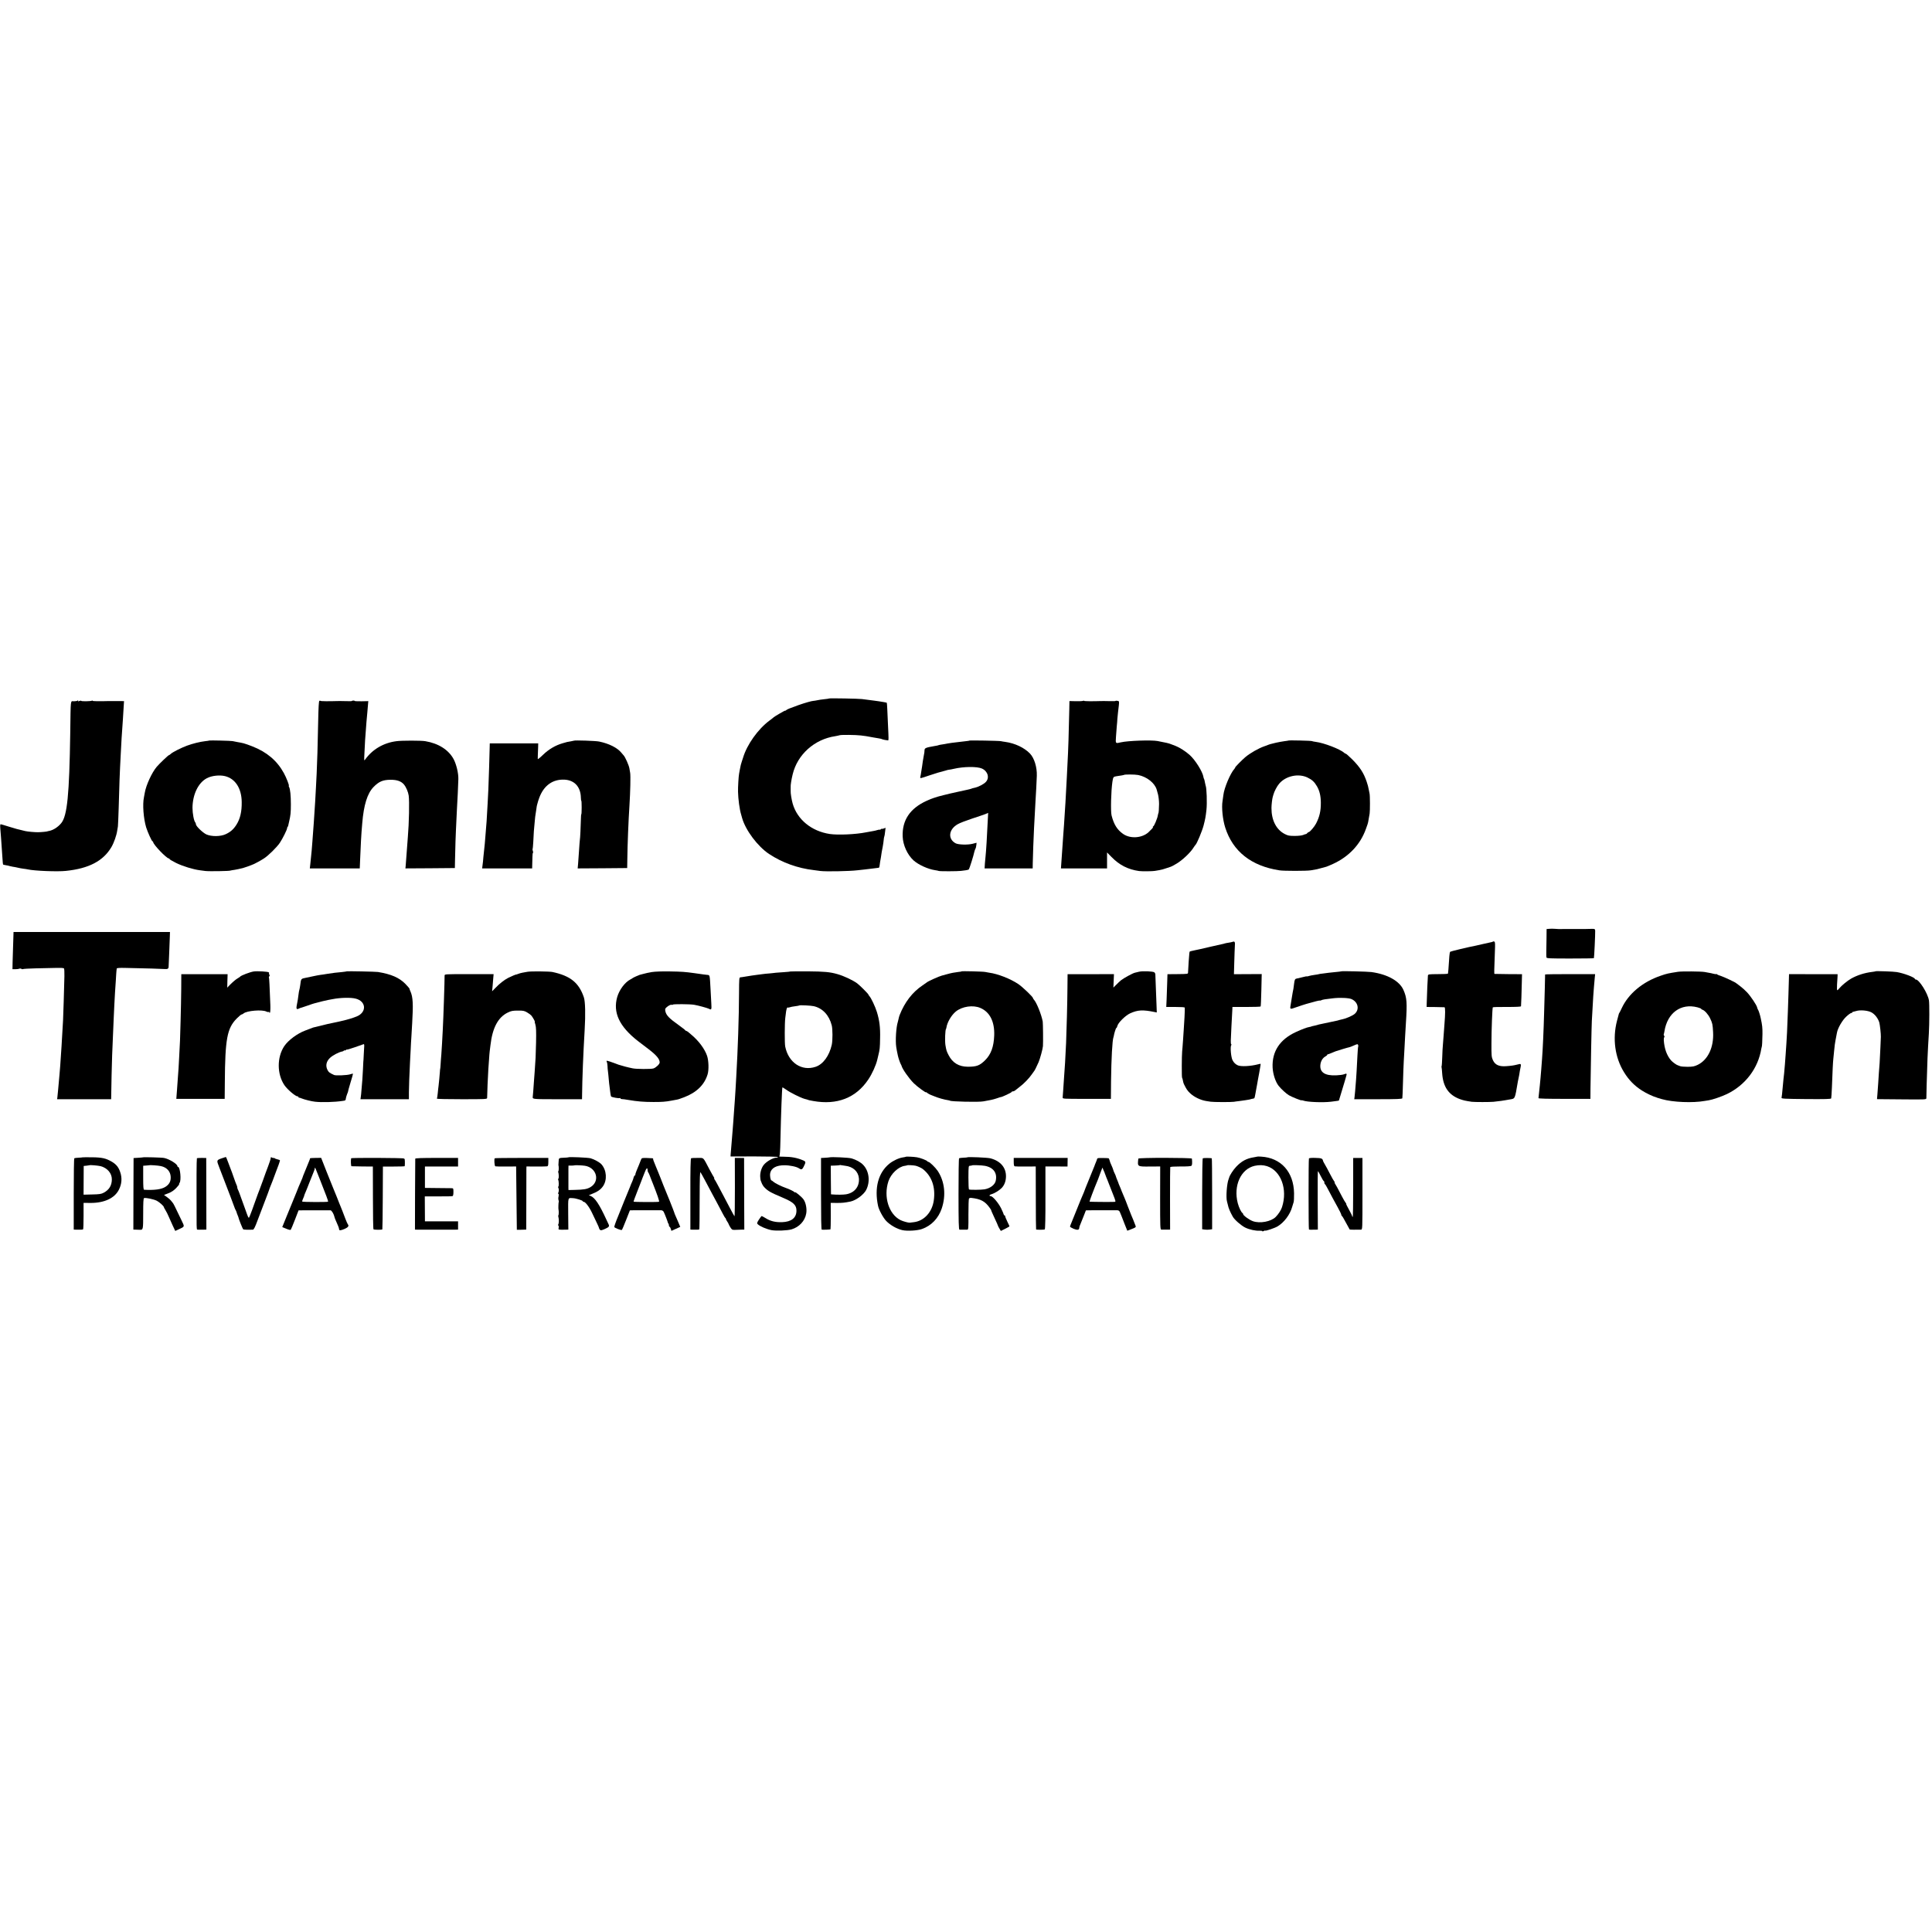 <?xml version="1.0" standalone="no"?>
<!DOCTYPE svg PUBLIC "-//W3C//DTD SVG 20010904//EN"
 "http://www.w3.org/TR/2001/REC-SVG-20010904/DTD/svg10.dtd">
<svg version="1.0" xmlns="http://www.w3.org/2000/svg"
 width="2712pt" height="2712pt" viewBox="0 0 2712 2712"
 preserveAspectRatio="xMidYMid meet">
<g transform="translate(0,2712) scale(0.1,-0.1)"
fill="#000000" stroke="none">
<path d="M11638 17315 c-2 -2 -33 -7 -68 -10 -36 -4 -81 -10 -100 -15 -19 -4
-42 -8 -50 -8 -27 -1 -124 -29 -215 -61 -136 -49 -151 -56 -169 -70 -9 -7 -16
-11 -16 -7 0 5 -150 -82 -160 -93 -3 -4 -30 -25 -60 -47 -160 -119 -315 -337
-369 -519 -7 -22 -15 -47 -18 -55 -9 -23 -19 -63 -28 -115 -3 -16 -7 -41 -10
-55 -7 -29 -17 -197 -15 -255 2 -101 22 -251 44 -320 1 -5 8 -28 14 -50 49
-171 218 -396 377 -502 182 -121 403 -201 630 -227 28 -4 68 -9 90 -12 77 -10
405 -4 523 10 28 3 73 8 100 11 26 3 67 8 92 11 44 6 84 11 105 13 6 1 11 14
12 29 1 15 5 41 8 57 3 17 8 41 10 55 7 52 16 107 27 159 5 30 12 72 13 92 2
21 5 42 8 46 3 4 8 34 11 65 l7 58 -26 -10 c-14 -5 -25 -7 -25 -4 0 4 -7 1
-15 -6 -8 -7 -15 -10 -15 -7 0 3 -15 1 -32 -4 -18 -6 -44 -12 -58 -14 -14 -2
-61 -10 -105 -19 -144 -29 -393 -40 -507 -23 -257 39 -457 203 -521 427 -15
52 -31 151 -28 178 1 17 1 39 0 55 -3 21 11 109 28 177 67 279 306 493 598
536 22 4 49 9 60 13 23 8 226 6 300 -3 55 -6 80 -10 170 -27 33 -6 73 -12 88
-15 16 -2 33 -7 38 -10 6 -3 25 -8 42 -11 18 -3 36 -6 42 -6 10 -2 10 13 0
218 -4 77 -8 178 -10 223 -2 46 -5 85 -7 87 -3 3 -52 12 -113 21 -16 2 -46 6
-65 9 -19 3 -57 7 -85 11 -27 3 -66 8 -85 11 -42 6 -456 14 -462 8z"/>
<path d="M1087 17284 c-4 -4 -26 -7 -49 -8 -51 -1 -45 53 -52 -446 -13 -866
-42 -1161 -126 -1264 -45 -56 -113 -99 -170 -110 -14 -2 -25 -5 -25 -6 0 -3
-92 -12 -130 -12 -42 -1 -146 8 -180 16 -82 18 -163 40 -243 66 -51 16 -97 30
-103 30 -6 0 -8 -23 -5 -57 3 -32 8 -94 11 -138 3 -44 8 -109 10 -145 3 -36 7
-101 10 -144 3 -44 6 -81 8 -82 2 -2 21 -6 43 -10 21 -3 42 -8 45 -10 4 -2 24
-6 45 -10 22 -3 55 -9 74 -14 19 -5 53 -11 75 -14 22 -2 51 -7 65 -10 94 -21
417 -34 535 -21 322 33 524 139 639 334 36 62 72 165 81 230 3 20 7 47 10 60
2 14 7 131 11 260 8 304 14 482 29 756 9 186 13 248 30 485 1 19 6 85 9 146
l7 112 -88 1 c-48 0 -101 1 -118 0 -143 -4 -235 -3 -235 4 0 5 -5 5 -11 1 -15
-9 -149 -11 -149 -2 0 4 -12 3 -26 -2 -16 -7 -23 -7 -19 0 7 11 2 13 -8 4z"/>
<path d="M4483 17282 c-8 -5 -13 -92 -17 -302 -6 -318 -14 -582 -21 -719 -3
-47 -7 -135 -10 -196 -7 -137 -12 -226 -30 -490 -5 -73 -8 -110 -20 -270 -6
-83 -14 -177 -20 -225 -3 -25 -7 -69 -10 -97 l-6 -53 351 0 350 0 1 23 c1 12
3 56 4 97 10 230 16 353 20 392 2 24 7 79 10 123 21 255 71 417 158 507 75 77
131 101 237 102 92 1 152 -20 191 -67 30 -36 59 -105 66 -155 11 -83 5 -383
-12 -582 -8 -92 -14 -171 -20 -265 -4 -49 -8 -109 -10 -133 l-4 -42 347 2 347
3 2 105 c3 151 11 425 13 425 1 0 3 48 5 106 2 59 6 144 9 190 7 104 18 343
20 424 2 82 -28 206 -66 278 -71 132 -213 222 -398 253 -60 10 -330 10 -404 0
-182 -23 -338 -115 -439 -256 -17 -24 -17 -21 -11 95 3 66 7 145 9 175 3 30 6
84 9 120 5 79 15 197 22 265 3 28 7 75 9 106 l5 57 -95 -2 c-52 0 -95 1 -95 4
0 3 -9 6 -20 6 -11 0 -20 -3 -20 -6 0 -3 -39 -4 -87 -2 -49 1 -101 2 -118 1
-118 -4 -235 -3 -238 3 -1 4 -7 4 -14 0z"/>
<path d="M15203 17282 c-6 -4 -52 -6 -101 -5 l-90 2 -2 -112 c-7 -344 -15
-584 -25 -762 -3 -49 -8 -139 -10 -200 -6 -128 -12 -237 -19 -350 -3 -44 -8
-120 -11 -170 -3 -49 -7 -112 -9 -140 -2 -27 -7 -95 -11 -150 -3 -55 -8 -120
-10 -145 -3 -39 -13 -185 -20 -287 l-2 -33 323 0 324 0 0 112 0 112 60 -61
c112 -116 234 -178 390 -200 38 -5 192 -4 220 2 13 2 42 7 65 11 22 3 65 15
95 26 30 10 60 20 66 22 6 1 42 20 80 43 78 46 188 149 231 215 15 24 31 45
34 48 19 15 93 192 114 272 23 90 29 119 40 218 11 93 3 317 -11 341 -2 4 -6
24 -10 45 -3 22 -9 44 -12 49 -4 6 -8 18 -9 28 -12 76 -116 241 -195 311 -54
48 -139 103 -193 124 -16 6 -43 17 -60 23 -38 16 -79 25 -196 47 -86 16 -415
5 -514 -18 -78 -18 -76 -20 -70 73 3 45 8 111 11 147 4 36 8 86 9 112 2 26 6
67 9 90 20 164 20 155 -8 160 -14 3 -26 2 -26 -1 0 -3 -39 -5 -87 -3 -49 1
-101 2 -118 1 -118 -4 -235 -3 -238 3 -1 4 -7 4 -14 0z m774 -1041 c121 -24
233 -112 260 -206 1 -5 9 -35 18 -65 8 -30 15 -91 15 -135 -1 -71 -5 -130 -10
-130 -1 0 -3 -9 -5 -20 -7 -38 -11 -50 -34 -107 -13 -32 -28 -58 -33 -58 -5 0
-7 -4 -4 -8 3 -5 -3 -15 -12 -24 -9 -8 -25 -24 -34 -34 -86 -97 -264 -116
-373 -40 -84 59 -130 134 -162 261 -14 59 -7 341 12 470 11 69 13 72 58 79 23
4 55 8 71 11 16 2 30 6 32 7 8 9 155 8 201 -1z"/>
<path d="M2938 16725 c-2 -2 -28 -6 -58 -9 -76 -9 -172 -33 -255 -63 -83 -31
-202 -91 -227 -115 -10 -10 -22 -18 -26 -18 -9 0 -132 -117 -173 -165 -66 -78
-148 -255 -166 -360 -2 -16 -8 -46 -12 -65 -22 -99 -7 -299 31 -425 22 -69 79
-195 89 -195 5 0 9 -5 9 -10 0 -34 188 -230 220 -230 6 0 10 -4 10 -9 0 -5 42
-29 93 -55 92 -45 238 -90 332 -102 28 -3 61 -8 75 -10 47 -7 355 -2 355 6 0
1 11 3 25 5 14 1 52 8 85 15 33 8 62 14 65 15 15 3 116 39 125 44 6 3 12 6 15
6 10 2 116 58 154 84 63 40 182 158 224 220 40 60 102 185 102 205 0 7 3 16 8
20 4 4 7 11 7 14 1 4 6 30 13 57 21 89 25 128 25 245 0 121 -9 213 -25 243 -5
9 -7 17 -4 17 10 0 -35 116 -70 179 -94 172 -238 294 -439 373 -49 20 -106 39
-125 44 -19 4 -37 8 -40 9 -3 1 -25 5 -50 9 -25 5 -54 11 -65 13 -21 5 -322
12 -327 8z m222 -500 c143 -36 231 -171 233 -363 2 -134 -21 -234 -73 -317
-41 -65 -82 -102 -150 -134 -73 -35 -200 -36 -273 -4 -51 24 -147 116 -147
143 0 9 -4 20 -9 26 -19 19 -39 126 -39 205 2 187 81 352 202 415 68 36 177
48 256 29z"/>
<path d="M8057 16723 c-2 -1 -21 -5 -43 -9 -54 -9 -52 -8 -119 -28 -99 -29
-194 -85 -272 -161 -40 -39 -74 -66 -74 -60 -1 5 0 35 1 65 2 30 3 78 4 105
l1 50 -340 0 -340 0 -1 -45 c-1 -25 -5 -155 -8 -290 -4 -135 -9 -276 -11 -315
-2 -38 -7 -126 -10 -195 -10 -197 -18 -315 -31 -455 -2 -27 -6 -77 -9 -110 -3
-33 -8 -76 -10 -95 -3 -19 -7 -62 -10 -95 -2 -33 -7 -81 -11 -107 l-6 -48 351
0 351 0 1 48 c1 26 2 75 3 110 0 34 4 62 8 62 4 0 3 11 -2 24 -5 13 -6 26 -4
29 3 3 7 49 10 102 2 54 6 121 8 149 3 28 8 83 11 121 5 66 8 88 22 175 3 19
7 44 8 55 2 11 4 20 5 20 1 0 3 10 6 22 2 11 13 45 24 75 64 172 188 261 353
254 141 -7 228 -101 231 -253 1 -24 3 -43 6 -43 3 0 5 -43 5 -95 0 -52 -2 -95
-5 -95 -3 0 -5 -35 -6 -78 -1 -78 -11 -277 -14 -277 -1 0 -3 -25 -5 -55 -4
-68 -13 -193 -20 -283 l-6 -67 348 2 347 3 2 125 c2 195 16 545 30 755 12 193
17 411 10 455 -2 14 -7 43 -11 65 -7 43 -60 161 -81 182 -7 7 -21 23 -31 36
-56 70 -172 129 -313 158 -47 10 -345 20 -353 12z"/>
<path d="M13607 16724 c-2 -3 -21 -5 -142 -19 -81 -9 -140 -17 -160 -21 -18
-4 -61 -12 -110 -19 -11 -2 -20 -4 -20 -5 0 -2 -21 -7 -65 -14 -111 -19 -130
-27 -132 -54 -1 -32 -2 -36 -12 -87 -4 -22 -10 -53 -12 -70 -3 -25 -13 -95
-29 -190 -2 -11 -5 -27 -7 -35 -4 -19 1 -18 127 25 84 29 160 51 235 70 8 2
15 4 15 5 0 1 11 3 25 5 14 1 45 7 70 13 137 32 325 34 393 4 83 -37 111 -130
55 -189 -27 -29 -98 -67 -148 -79 -43 -10 -42 -9 -60 -17 -8 -3 -89 -22 -180
-41 -154 -33 -295 -69 -330 -83 -8 -3 -20 -7 -27 -9 -7 -1 -45 -17 -85 -35
-234 -106 -346 -273 -337 -502 5 -122 66 -255 153 -335 68 -61 204 -123 302
-137 22 -3 45 -8 53 -11 18 -6 261 -5 311 1 19 3 50 7 68 9 19 2 37 8 42 12 8
9 68 199 76 243 3 13 9 31 13 40 5 9 9 19 10 24 1 4 1 8 2 10 3 10 9 57 7 57
-2 0 -26 -6 -54 -14 -67 -18 -200 -14 -239 6 -113 60 -100 195 28 268 28 17
120 52 202 79 83 27 167 56 188 64 l38 16 -6 -112 c-9 -207 -23 -429 -30 -492
-3 -22 -7 -70 -10 -107 l-4 -68 337 0 338 0 1 73 c1 74 12 386 18 492 9 168
17 325 20 370 7 100 17 302 19 366 4 121 -36 248 -96 311 -80 83 -211 145
-348 164 -19 2 -46 7 -60 10 -24 6 -438 13 -443 8z"/>
<path d="M18088 16725 c-2 -1 -28 -6 -58 -9 -30 -4 -84 -14 -120 -22 -90 -22
-79 -18 -137 -41 -10 -3 -20 -7 -23 -8 -82 -28 -203 -97 -270 -154 -47 -40
-140 -135 -140 -142 0 -4 -6 -14 -12 -21 -57 -62 -145 -271 -155 -368 -3 -25
-8 -63 -12 -85 -15 -89 2 -259 38 -372 107 -335 365 -539 760 -600 60 -10 383
-10 441 0 86 14 95 16 150 32 30 9 62 17 70 19 8 2 49 20 92 39 223 102 385
274 462 492 10 28 20 57 23 65 3 8 7 22 8 30 10 57 17 98 21 120 6 35 6 250
-1 280 -3 14 -7 36 -10 50 -10 52 -14 66 -30 115 -41 123 -94 205 -201 313
-46 45 -87 82 -93 82 -5 0 -16 6 -23 13 -55 51 -284 139 -398 153 -24 3 -49 8
-54 11 -9 6 -322 13 -328 8z m265 -519 c63 -30 98 -62 132 -121 38 -63 55
-137 56 -230 1 -118 -18 -200 -67 -295 -24 -46 -87 -120 -103 -120 -5 0 -14
-7 -21 -15 -6 -8 -15 -14 -18 -13 -4 1 -20 -5 -37 -12 -18 -8 -67 -14 -120
-14 -78 0 -97 4 -141 27 -119 61 -187 195 -186 365 0 44 10 128 17 152 1 3 5
19 10 35 12 45 50 118 81 154 92 109 269 148 397 87z"/>
<path d="M21748 14082 l-38 -3 -1 -122 c0 -67 -2 -153 -3 -192 -1 -38 0 -77 2
-85 3 -13 47 -15 332 -15 180 0 331 2 334 5 4 5 20 337 18 384 -1 27 -5 29
-72 27 -33 -1 -70 -2 -82 -2 -13 0 -61 0 -108 0 -47 0 -92 0 -100 0 -8 1 -44
1 -80 0 -76 -1 -73 -1 -125 3 -22 2 -57 2 -77 0z"/>
<path d="M189 14001 c0 -20 -3 -90 -5 -156 -3 -66 -6 -167 -7 -225 l-2 -105
40 0 c22 0 47 3 56 7 8 4 21 3 29 -2 8 -5 18 -6 23 -3 6 3 84 8 176 10 91 2
217 5 279 6 72 2 115 0 120 -7 5 -6 7 -56 6 -111 -5 -216 -15 -534 -19 -618
-11 -210 -33 -558 -40 -642 -2 -22 -7 -76 -10 -120 -4 -44 -8 -94 -10 -111 -2
-17 -7 -66 -10 -110 -4 -43 -8 -89 -10 -101 l-4 -23 380 0 379 0 1 48 c1 142
9 445 13 567 4 77 9 205 12 285 3 80 7 186 10 235 2 50 6 135 9 191 2 55 7
129 9 165 3 35 8 116 12 179 3 63 8 124 9 135 1 11 3 25 4 30 1 7 42 10 119 8
273 -5 529 -13 560 -16 34 -3 49 7 49 33 0 8 4 94 8 190 4 96 8 203 9 236 l2
61 -1098 0 -1098 0 -1 -36z"/>
<path d="M17305 13900 c-11 -4 -38 -10 -60 -13 -22 -3 -47 -8 -55 -11 -8 -3
-26 -8 -40 -10 -14 -3 -86 -19 -160 -36 -159 -37 -139 -33 -222 -50 -38 -7
-68 -16 -69 -19 0 -3 -2 -14 -4 -23 -3 -14 -15 -199 -18 -265 -1 -26 8 -25
-160 -27 l-129 -1 -4 -125 c-2 -69 -6 -172 -8 -230 l-5 -105 130 0 c81 0 130
-3 130 -10 3 -18 -8 -232 -15 -315 -2 -19 -6 -87 -10 -150 -5 -63 -9 -131 -12
-150 -6 -59 -7 -358 -1 -367 4 -6 9 -24 12 -42 3 -18 9 -40 14 -49 35 -71 49
-92 86 -127 55 -53 146 -97 225 -110 19 -3 49 -7 65 -10 36 -6 290 -7 325 -1
14 3 48 7 75 10 28 3 66 9 85 12 19 3 44 7 55 9 11 2 20 4 20 5 0 1 11 4 24 6
14 2 26 6 28 8 4 4 12 39 17 71 2 11 6 34 9 50 4 17 9 46 12 65 3 19 10 58 15
85 6 28 12 64 15 80 2 17 8 52 14 80 5 27 8 51 7 52 -1 1 -18 -2 -37 -7 -102
-27 -237 -34 -282 -15 -32 14 -57 37 -75 72 -22 39 -35 190 -19 211 5 6 6 12
1 12 -5 0 -8 24 -7 52 3 75 14 314 18 368 2 25 4 59 4 75 l1 30 196 0 c108 0
198 3 200 7 3 4 7 108 10 231 l5 224 -195 -1 -195 -1 5 175 c3 96 6 196 8 221
5 55 -2 69 -29 59z"/>
<path d="M20956 13902 c-4 -3 -17 -7 -29 -9 -12 -2 -59 -12 -104 -23 -46 -11
-93 -22 -105 -24 -102 -19 -355 -80 -361 -86 -5 -4 -10 -32 -12 -61 -11 -171
-17 -244 -21 -248 -2 -2 -65 -5 -140 -5 -129 -1 -137 -2 -140 -21 -3 -18 -14
-278 -17 -395 l-1 -45 119 -1 c66 -1 125 -2 132 -3 12 -1 11 -98 -1 -241 -3
-30 -7 -98 -11 -150 -3 -52 -8 -116 -11 -142 -3 -26 -7 -102 -9 -169 -2 -66
-6 -123 -9 -126 -2 -3 -3 -10 0 -16 2 -7 6 -43 8 -82 13 -191 90 -304 247
-363 50 -18 80 -25 169 -38 39 -5 257 -5 305 0 89 10 145 17 166 22 13 2 39 7
58 10 82 14 74 -3 118 254 2 14 6 33 9 43 3 10 7 32 10 50 2 18 6 43 9 57 22
104 23 102 -35 87 -45 -12 -84 -18 -155 -23 -100 -8 -157 17 -188 83 -20 44
-22 63 -21 238 0 183 12 494 19 505 2 4 92 6 199 5 127 0 196 3 197 10 2 19 9
210 11 330 l3 120 -190 1 c-104 1 -193 2 -196 3 -6 1 -5 43 5 307 5 117 4 143
-8 147 -8 3 -17 3 -20 -1z"/>
<path d="M3560 13483 c-54 -9 -177 -56 -190 -73 -3 -4 -16 -13 -29 -20 -26
-14 -68 -49 -118 -99 l-33 -35 2 95 3 94 -325 0 -325 0 -1 -205 c-1 -113 -5
-317 -9 -455 -7 -264 -8 -292 -20 -505 -7 -139 -9 -172 -19 -300 -3 -41 -8
-111 -11 -155 -3 -44 -7 -91 -8 -105 l-2 -25 340 0 339 0 2 230 c4 612 32 760
166 897 32 32 63 58 70 58 6 0 19 6 27 14 45 39 264 57 321 26 11 -6 25 -8 30
-5 6 3 10 1 10 -5 0 -6 4 -9 9 -6 5 4 8 52 6 109 -10 271 -16 380 -20 388 -3
4 -1 10 5 14 7 4 7 12 0 26 -6 10 -7 19 -3 19 4 0 2 5 -4 11 -11 11 -166 20
-213 12z"/>
<path d="M4868 13485 c-2 -2 -32 -6 -68 -10 -36 -3 -81 -8 -100 -10 -19 -2
-66 -9 -105 -15 -38 -7 -83 -13 -100 -15 -16 -2 -64 -11 -105 -20 -41 -9 -86
-19 -100 -21 -64 -12 -65 -13 -75 -99 -4 -27 -9 -59 -13 -70 -3 -11 -7 -29 -8
-40 -8 -69 -18 -130 -30 -187 -7 -36 2 -50 24 -39 15 8 37 16 52 19 3 1 39 13
80 27 41 15 82 28 90 30 84 23 171 44 200 49 19 3 46 8 60 11 105 21 255 25
323 7 147 -37 158 -189 17 -249 -80 -34 -184 -61 -410 -107 -20 -4 -150 -36
-205 -50 -5 -2 -23 -9 -40 -15 -16 -7 -48 -19 -70 -27 -109 -40 -237 -134
-294 -218 -105 -157 -104 -395 3 -551 42 -60 153 -155 183 -155 7 0 13 -5 13
-10 0 -6 3 -9 8 -8 4 1 19 -4 34 -10 41 -17 141 -42 190 -47 95 -11 274 -6
387 11 41 5 43 7 46 36 2 13 10 40 18 61 9 20 15 37 13 37 -2 0 14 55 34 123
21 67 37 124 35 125 -2 2 -21 -2 -42 -9 -42 -13 -199 -20 -223 -9 -64 29 -77
39 -94 73 -28 58 -16 117 35 166 40 38 128 84 177 92 4 0 13 5 20 11 6 6 12 7
12 3 0 -4 7 -2 15 5 8 7 15 10 15 7 0 -4 51 12 113 33 61 22 117 41 122 43 6
1 9 -9 8 -23 -1 -14 -4 -70 -7 -125 -2 -55 -5 -100 -6 -100 0 0 -3 -47 -5
-105 -3 -58 -7 -126 -9 -151 -2 -25 -7 -83 -11 -130 -3 -46 -8 -96 -11 -111
l-4 -28 340 0 340 0 0 98 c1 99 6 225 15 412 4 58 8 143 10 190 2 47 6 128 10
180 3 52 8 138 11 190 16 264 10 364 -23 440 -9 19 -16 38 -15 41 1 4 -26 34
-58 68 -85 87 -200 137 -385 167 -33 5 -433 13 -437 9z"/>
<path d="M7405 13479 c-22 -4 -54 -10 -72 -13 -18 -3 -45 -11 -60 -17 -15 -6
-28 -10 -28 -9 0 4 -65 -24 -110 -46 -58 -30 -122 -80 -183 -144 l-44 -45 7
75 c3 41 8 96 10 121 l4 45 -344 0 c-341 0 -344 0 -344 -20 1 -63 -17 -609
-26 -770 -3 -55 -8 -138 -10 -185 -2 -48 -7 -118 -10 -156 -4 -39 -8 -99 -10
-135 -2 -36 -5 -65 -6 -65 -1 0 -3 -18 -4 -40 -3 -44 -13 -153 -19 -200 -3
-16 -7 -61 -11 -100 -4 -38 -9 -73 -12 -77 -2 -5 156 -8 351 -8 331 0 355 1
354 18 -1 27 12 342 17 402 3 30 7 93 10 140 3 47 7 101 10 120 2 19 7 55 10
80 28 243 107 391 244 457 47 23 70 27 141 27 75 1 91 -3 130 -26 25 -14 52
-35 60 -45 20 -25 52 -83 47 -83 -3 0 1 -20 9 -45 10 -34 12 -96 9 -248 -4
-188 -7 -247 -20 -417 -3 -36 -7 -96 -10 -133 -2 -38 -7 -101 -10 -140 -4 -39
-7 -74 -7 -77 -2 -29 4 -30 347 -30 l345 0 1 63 c2 212 16 576 36 907 13 222
9 400 -11 460 -69 205 -189 302 -441 356 -44 9 -304 12 -350 3z"/>
<path d="M9150 13475 c-41 -7 -95 -18 -120 -26 -25 -7 -47 -13 -50 -13 -10 -2
-95 -40 -100 -46 -3 -3 -16 -11 -30 -18 -78 -40 -156 -145 -186 -247 -62 -218
29 -413 289 -617 83 -64 74 -57 147 -112 114 -87 160 -141 160 -190 0 -23 -50
-71 -87 -84 -32 -11 -246 -10 -295 2 -16 3 -38 8 -50 11 -19 3 -75 19 -143 39
-13 4 -45 16 -70 26 -30 12 -87 30 -97 30 -5 0 -5 -7 0 -17 5 -10 9 -36 10
-58 0 -22 3 -55 6 -73 2 -18 8 -67 11 -110 4 -42 8 -88 11 -102 2 -14 7 -50
10 -80 3 -30 9 -58 13 -62 10 -11 111 -29 122 -22 5 3 9 1 9 -5 0 -5 8 -9 18
-9 9 1 51 -5 92 -12 123 -21 215 -29 350 -29 115 -1 178 4 255 19 28 5 61 12
75 14 14 3 26 5 28 7 1 1 5 2 10 3 4 1 34 12 66 24 175 67 285 175 329 322 19
64 15 193 -8 260 -34 98 -118 211 -222 297 -12 10 -31 26 -42 36 -12 9 -25 17
-30 17 -5 0 -11 4 -13 9 -1 4 -41 35 -88 69 -137 97 -177 139 -190 196 -6 29
-4 38 14 54 29 27 65 44 76 37 5 -3 11 -2 14 3 5 9 238 8 298 -2 52 -8 187
-45 209 -56 36 -20 39 -13 34 73 -3 45 -7 129 -10 187 -13 228 -8 211 -52 216
-28 3 -41 4 -178 24 -132 18 -170 21 -345 24 -106 2 -205 -2 -250 -9z"/>
<path d="M11096 13483 c-2 -2 -41 -6 -87 -9 -94 -6 -164 -12 -164 -14 0 -1
-22 -3 -50 -5 -27 -1 -68 -6 -90 -9 -22 -3 -60 -8 -85 -11 -25 -3 -54 -7 -65
-9 -11 -2 -45 -8 -75 -12 -30 -4 -58 -9 -62 -10 -5 -1 -16 -2 -25 -3 -17 -1
-18 -19 -19 -219 -1 -337 -17 -800 -39 -1177 -3 -44 -7 -123 -10 -175 -3 -52
-7 -122 -10 -155 -3 -33 -7 -95 -10 -138 -2 -43 -7 -113 -11 -155 -3 -42 -7
-95 -9 -117 -2 -22 -6 -71 -9 -110 -11 -135 -18 -220 -20 -244 l-1 -25 333 1
c182 0 332 -4 332 -9 0 -4 -8 -8 -17 -8 -50 0 -144 -53 -183 -103 -31 -39 -51
-106 -49 -162 1 -27 5 -54 8 -60 3 -5 6 -12 7 -15 4 -19 25 -58 42 -75 53 -55
85 -73 257 -146 152 -64 195 -104 195 -183 0 -101 -70 -157 -202 -162 -92 -3
-164 14 -230 56 -27 16 -52 30 -56 30 -4 0 -21 -23 -39 -50 -28 -45 -30 -52
-16 -65 29 -29 122 -69 193 -83 66 -12 223 -6 281 11 108 32 188 118 206 222
12 65 -5 153 -38 199 -26 36 -119 113 -119 99 0 -4 -4 -3 -8 2 -8 12 -70 42
-122 60 -59 20 -153 67 -172 85 -12 11 -25 20 -28 20 -14 0 -26 67 -18 104 15
70 86 109 198 109 77 0 173 -20 205 -43 32 -22 45 -19 64 18 35 70 35 76 -6
94 -84 36 -168 51 -272 51 -41 -1 -69 2 -62 6 8 5 13 74 16 222 8 375 22 739
28 745 2 2 25 -13 53 -32 27 -20 85 -53 129 -74 96 -46 112 -52 163 -64 9 -3
17 -5 17 -6 0 -2 16 -5 70 -15 335 -60 600 43 773 301 53 78 109 201 127 280
2 10 9 37 14 59 21 85 23 104 25 242 4 152 -9 250 -45 368 -23 75 -82 199
-105 222 -8 8 -14 18 -14 22 0 9 -121 130 -157 157 -63 46 -186 104 -278 130
-104 30 -186 37 -413 39 -133 0 -244 0 -246 -2z m327 -487 c123 -28 215 -125
252 -268 14 -52 14 -212 1 -273 -35 -156 -122 -275 -227 -310 -196 -66 -382
59 -427 285 -9 45 -8 328 1 400 4 30 9 73 12 95 3 22 10 44 15 49 6 6 10 7 10
3 0 -3 11 -2 24 3 14 5 48 12 77 15 30 3 56 9 59 11 6 7 163 -1 203 -10z"/>
<path d="M13498 13485 c-2 -3 -24 -7 -49 -9 -56 -7 -91 -13 -159 -32 -30 -8
-62 -16 -70 -19 -37 -9 -199 -82 -210 -95 -3 -3 -30 -22 -60 -42 -141 -94
-251 -236 -322 -418 -5 -14 -12 -36 -14 -50 -3 -14 -8 -34 -11 -45 -24 -73
-36 -266 -22 -355 7 -42 10 -60 23 -119 8 -37 28 -94 39 -116 6 -11 12 -22 12
-25 11 -46 106 -181 172 -246 48 -48 173 -139 173 -127 0 5 4 3 8 -2 6 -9 51
-34 72 -40 3 -1 19 -7 35 -14 54 -23 142 -48 200 -56 11 -2 20 -4 20 -5 0 -14
414 -23 470 -10 22 5 56 11 75 14 19 3 50 10 68 15 18 5 36 11 40 12 4 1 17 5
30 10 13 5 27 9 31 9 17 0 151 63 151 71 0 5 8 9 18 9 10 0 27 8 38 18 10 9
37 30 59 47 55 40 134 122 170 176 16 24 32 46 35 49 6 6 31 58 59 120 20 46
59 189 61 225 4 54 1 323 -3 345 -19 101 -86 267 -124 308 -7 7 -13 17 -13 22
0 16 -147 157 -205 196 -111 75 -291 145 -409 160 -16 3 -41 7 -55 10 -30 7
-327 14 -333 9z m264 -514 c133 -57 201 -193 194 -386 -6 -158 -45 -266 -127
-347 -77 -76 -119 -92 -244 -92 -126 1 -214 54 -270 164 -28 55 -31 64 -44
141 -9 57 -3 224 9 224 1 0 3 9 5 20 11 75 70 175 132 226 89 72 242 95 345
50z"/>
<path d="M15990 13480 c-19 -4 -46 -11 -58 -14 -33 -7 -163 -79 -197 -107 -15
-13 -46 -41 -67 -63 l-39 -39 4 95 4 94 -326 -1 -325 0 -2 -200 c-1 -183 -12
-608 -19 -765 -9 -199 -19 -371 -30 -505 -2 -33 -7 -100 -10 -150 -4 -49 -7
-99 -8 -110 -2 -20 4 -20 337 -20 l340 0 2 250 c4 319 18 573 34 615 1 3 3 10
4 15 6 40 30 115 36 115 5 0 11 13 15 29 10 45 113 146 178 176 107 49 178 53
344 19 l31 -6 -3 88 c-2 49 -7 166 -10 259 -4 94 -7 178 -7 187 0 9 -6 22 -14
29 -18 15 -164 21 -214 9z"/>
<path d="M18828 13485 c-2 -2 -39 -6 -82 -10 -43 -4 -86 -8 -95 -10 -9 -1 -43
-6 -76 -10 -32 -3 -62 -8 -65 -10 -3 -2 -29 -6 -59 -10 -30 -4 -64 -11 -77
-15 -12 -5 -24 -7 -26 -5 -2 2 -27 -2 -56 -10 -29 -7 -55 -14 -57 -14 -3 -1
-6 -1 -7 -2 -2 0 -11 -2 -22 -4 -28 -5 -33 -15 -40 -70 -6 -54 -13 -98 -21
-131 -3 -12 -7 -39 -10 -60 -3 -21 -10 -63 -15 -93 -15 -85 -19 -83 78 -49 48
17 110 37 137 45 118 34 190 52 193 48 3 -2 12 0 21 5 17 8 48 14 156 26 99
12 224 7 265 -10 98 -42 118 -154 39 -214 -29 -22 -122 -62 -158 -68 -14 -3
-35 -8 -46 -11 -11 -4 -25 -8 -31 -9 -7 -1 -43 -9 -80 -17 -38 -9 -85 -19
-104 -22 -19 -3 -53 -11 -75 -16 -22 -6 -49 -13 -60 -16 -37 -8 -50 -11 -50
-13 0 -1 -11 -4 -25 -6 -36 -6 -104 -32 -187 -70 -227 -104 -339 -273 -329
-499 5 -94 40 -202 86 -259 35 -44 105 -108 144 -131 43 -25 176 -78 176 -70
0 2 11 0 24 -4 53 -21 276 -30 390 -16 89 11 108 14 111 17 2 3 74 242 81 268
2 8 10 36 18 63 16 50 13 53 -31 36 -15 -6 -64 -12 -108 -14 -155 -6 -228 41
-221 142 4 55 31 102 72 124 13 7 24 16 24 21 0 4 4 8 9 8 5 0 26 8 47 17 22
9 41 17 44 18 3 1 12 4 20 8 21 8 183 57 192 57 5 0 32 11 62 24 46 21 55 22
60 9 3 -8 4 -18 2 -22 -3 -4 -8 -61 -11 -126 -10 -199 -14 -267 -19 -335 -11
-143 -18 -226 -22 -252 l-4 -28 335 0 c260 0 337 3 340 13 2 6 6 104 9 217 3
113 8 248 11 300 3 52 8 133 10 180 3 47 7 123 9 170 3 47 7 130 11 185 19
293 14 359 -34 468 -55 126 -224 221 -451 252 -52 7 -416 16 -422 10z"/>
<path d="M23556 13479 c-146 -23 -156 -25 -246 -56 -252 -86 -451 -252 -545
-454 -16 -35 -32 -66 -35 -69 -3 -3 -7 -12 -8 -20 -2 -8 -13 -49 -24 -90 -65
-250 -29 -516 100 -723 67 -108 144 -187 250 -255 59 -38 154 -83 205 -97 4
-2 9 -4 12 -5 3 -1 8 -3 13 -4 4 -2 27 -8 51 -15 153 -44 435 -55 601 -25 14
3 39 7 56 9 49 7 183 53 254 87 260 125 440 362 484 638 3 14 5 25 6 25 4 0 9
89 10 180 1 87 -3 125 -24 221 -9 45 -30 110 -38 120 -5 7 -11 21 -13 33 -6
31 -89 156 -142 212 -26 28 -69 66 -97 87 -28 20 -53 39 -56 42 -9 11 -174 88
-215 101 -22 6 -46 16 -52 22 -7 5 -13 7 -13 4 0 -3 -17 -1 -37 4 -21 6 -50
12 -65 14 -16 3 -43 8 -60 11 -51 9 -317 11 -372 3z m272 -499 c28 -8 52 -17
52 -21 0 -4 8 -10 18 -13 32 -10 82 -67 108 -122 32 -69 35 -81 41 -192 12
-212 -71 -388 -215 -459 -48 -23 -69 -27 -142 -28 -47 0 -94 4 -105 9 -11 5
-25 10 -32 12 -17 3 -75 45 -96 69 -59 68 -94 164 -102 283 -1 23 2 42 7 42 5
0 4 8 -1 19 -6 10 -9 20 -7 22 2 2 7 21 10 42 41 259 231 398 464 337z"/>
<path d="M26329 13486 c-2 -2 -24 -6 -49 -9 -107 -13 -210 -46 -295 -94 -50
-28 -136 -99 -165 -135 -12 -16 -25 -28 -30 -28 -4 0 -6 35 -3 78 3 42 6 93 7
112 l1 35 -341 0 -341 1 -2 -76 c-2 -41 -4 -133 -6 -205 -3 -117 -12 -351 -20
-540 -4 -82 -14 -237 -20 -315 -3 -30 -7 -91 -10 -135 -3 -44 -8 -100 -11
-125 -3 -25 -7 -61 -9 -80 -4 -44 -15 -164 -20 -210 -2 -19 -5 -42 -7 -50 -3
-13 42 -15 345 -18 273 -2 348 0 352 10 2 7 7 76 10 153 9 239 14 348 20 403
3 28 7 78 11 110 6 68 13 117 19 146 5 21 11 55 21 111 12 65 76 175 131 225
30 28 61 50 69 50 8 0 14 4 14 8 0 5 6 9 13 9 6 1 26 6 42 11 56 18 167 8 215
-19 48 -26 92 -83 110 -141 9 -31 24 -166 22 -203 -1 -5 -3 -71 -6 -145 -3
-74 -8 -173 -11 -220 -4 -47 -8 -112 -11 -145 -2 -33 -6 -96 -9 -140 -3 -44
-8 -113 -11 -152 l-6 -72 346 -3 c340 -3 346 -3 347 17 0 11 2 94 4 185 8 302
14 454 31 725 8 134 9 417 1 463 -16 99 -138 292 -183 292 -8 0 -14 4 -14 8 0
22 -157 81 -255 97 -45 8 -290 16 -296 11z"/>
<path d="M21689 13441 c-1 -3 -2 -87 -4 -186 -2 -99 -4 -180 -5 -180 0 0 -3
-79 -5 -175 -6 -233 -19 -518 -29 -645 -3 -38 -8 -104 -11 -145 -3 -41 -7 -95
-10 -120 -2 -25 -7 -72 -10 -105 -6 -62 -16 -162 -19 -180 0 -7 126 -10 364
-10 l365 0 1 150 c3 258 15 877 19 945 16 310 24 418 40 594 l6 62 -350 0
c-193 0 -351 -2 -352 -5z"/>
<path d="M12715 10882 c-2 -2 -21 -6 -42 -9 -54 -7 -139 -47 -190 -89 -154
-126 -211 -338 -158 -589 12 -59 72 -169 115 -214 57 -59 150 -112 227 -129
67 -15 212 -7 275 16 132 47 229 148 277 287 63 186 42 381 -57 530 -32 47
-112 125 -129 125 -6 0 -13 4 -15 8 -5 13 -100 50 -148 57 -50 8 -149 12 -155
7z m135 -125 c27 -5 84 -31 104 -47 126 -100 180 -254 154 -440 -23 -165 -136
-289 -280 -306 -29 -3 -55 -6 -58 -7 -19 -2 -92 18 -127 35 -166 81 -244 328
-172 546 35 106 141 206 231 217 16 2 32 6 34 8 4 4 86 0 114 -6z"/>
<path d="M17648 10884 c-2 -1 -22 -5 -46 -9 -101 -15 -175 -54 -249 -133 -42
-44 -92 -121 -99 -152 0 -3 -4 -12 -7 -20 -26 -62 -40 -262 -23 -317 4 -12 9
-31 11 -43 9 -47 32 -101 70 -169 24 -43 119 -126 175 -153 60 -29 144 -47
203 -44 20 1 37 -2 37 -7 0 -4 9 -3 20 3 11 6 20 9 20 6 0 -10 131 34 172 58
92 54 177 166 207 276 7 25 16 54 20 65 4 11 7 67 6 125 -5 300 -184 498 -462
514 -29 2 -54 2 -55 0z m138 -134 c196 -64 291 -324 210 -575 -13 -41 -49 -97
-88 -137 -65 -66 -223 -96 -321 -60 -51 18 -136 80 -137 99 0 6 -4 13 -8 15
-17 7 -51 77 -67 138 -64 246 43 481 237 525 63 14 121 12 174 -5z"/>
<path d="M1157 10874 c-2 -2 -26 -4 -55 -5 -28 -1 -55 -5 -59 -8 -5 -3 -8
-230 -8 -503 l0 -498 25 -1 c68 -2 101 -1 107 5 3 3 6 88 6 189 l0 182 96 -1
c194 -1 340 66 400 186 40 79 47 162 19 245 -22 69 -57 112 -119 148 -83 48
-135 60 -276 62 -73 1 -134 0 -136 -1z m256 -124 c94 -25 157 -99 157 -184 0
-86 -37 -148 -115 -189 -34 -18 -59 -22 -161 -24 l-121 -3 1 202 1 201 40 4
c21 2 40 5 41 6 6 6 120 -4 157 -13z"/>
<path d="M2007 10874 c-1 -1 -31 -4 -67 -6 l-65 -4 -2 -502 -1 -502 34 -1 c19
-1 44 -1 57 -2 46 -2 47 2 47 228 0 155 3 214 12 217 24 8 134 -15 178 -37 39
-20 100 -75 100 -90 0 -3 10 -22 23 -43 13 -20 34 -62 46 -92 13 -30 39 -87
57 -127 l34 -72 48 22 c89 42 85 32 40 127 -99 207 -113 236 -125 248 -7 7
-18 21 -25 31 -7 10 -32 31 -54 47 l-42 30 62 24 c42 16 76 39 109 73 26 27
45 52 42 55 -2 3 0 11 5 17 28 33 9 225 -21 225 -5 0 -9 5 -9 11 0 29 -113 99
-185 114 -28 7 -292 14 -298 9z m252 -123 c81 -17 133 -73 137 -149 4 -64 -20
-109 -77 -144 -56 -34 -153 -47 -296 -39 -10 1 -13 42 -13 169 l0 168 42 3
c23 1 43 3 44 4 5 5 124 -3 163 -12z"/>
<path d="M3120 10863 c-83 -29 -82 -27 -43 -128 132 -343 214 -557 217 -570 1
-5 8 -21 16 -35 7 -14 12 -25 11 -25 -2 0 4 -17 13 -39 9 -21 16 -41 16 -45 0
-10 56 -150 63 -157 6 -6 73 -8 138 -5 12 1 31 39 64 129 53 142 106 280 138
362 12 30 22 57 22 60 0 3 6 19 12 35 18 44 36 89 38 95 2 5 10 28 28 75 7 17
12 32 13 35 0 3 6 19 13 35 18 42 51 137 51 146 0 4 -15 11 -32 14 -18 4 -39
12 -45 17 -7 6 -13 7 -13 4 0 -4 -9 -2 -20 4 -17 9 -20 8 -20 -7 0 -10 -16
-61 -36 -113 -20 -52 -54 -144 -75 -205 -22 -60 -43 -119 -48 -130 -5 -11 -33
-85 -61 -165 -28 -80 -59 -165 -70 -190 -22 -52 -14 -63 -80 120 -73 203 -81
225 -91 242 -5 10 -9 25 -9 33 0 8 -4 23 -10 33 -5 9 -23 58 -40 107 -17 50
-35 99 -40 110 -5 11 -21 55 -37 98 -15 42 -30 77 -33 76 -3 0 -25 -8 -50 -16z"/>
<path d="M7977 10874 c-1 -2 -27 -4 -57 -5 -74 -3 -77 -4 -78 -49 -1 -22 -2
-43 -3 -47 -1 -5 -1 -10 1 -13 5 -15 4 -80 -2 -80 -4 0 -5 -6 -2 -13 9 -24 10
-88 2 -93 -5 -3 -6 -10 -3 -15 10 -15 11 -90 3 -95 -5 -3 -5 -11 -1 -17 10
-16 10 -48 0 -69 -4 -10 -4 -18 2 -18 5 0 6 -14 2 -33 -5 -18 -5 -41 -1 -52 4
-11 6 -23 3 -27 -4 -8 -7 -98 -3 -108 5 -16 4 -80 -2 -80 -4 0 -3 -12 1 -27 9
-30 7 -86 -3 -102 -4 -5 -2 -12 2 -15 5 -3 7 -17 4 -31 -5 -26 -4 -27 53 -27
19 0 46 1 59 1 l24 1 -2 220 c-1 246 -8 224 69 221 41 -2 135 -32 135 -42 0
-5 6 -9 13 -9 24 0 80 -74 120 -160 22 -47 53 -111 68 -143 16 -32 29 -63 29
-69 0 -5 6 -15 13 -22 10 -10 23 -7 69 13 58 26 66 37 49 69 -5 9 -18 37 -29
62 -97 212 -161 308 -221 332 l-26 10 25 10 c99 39 139 66 175 117 60 88 51
224 -22 307 -26 29 -100 70 -153 85 -38 10 -304 22 -313 13z m233 -118 c167
-26 217 -219 77 -301 -49 -28 -92 -35 -220 -38 l-87 -2 -1 30 c-1 31 0 197 0
271 l1 42 41 0 c23 1 43 2 44 4 4 4 110 0 145 -6z"/>
<path d="M11645 10874 c-5 -2 -35 -4 -65 -6 l-55 -3 0 -503 c0 -329 3 -502 10
-503 28 -3 118 1 123 5 2 3 4 88 4 188 l-1 183 87 -1 c78 0 108 3 192 20 77
17 183 95 218 161 60 116 43 266 -41 353 -36 38 -101 74 -167 92 -40 11 -278
22 -305 14z m218 -118 c112 -12 186 -81 194 -178 8 -116 -62 -203 -182 -223
-37 -6 -127 -7 -185 -2 l-25 2 -2 201 -1 201 61 2 c34 1 63 4 65 6 2 2 9 2 15
0 7 -2 34 -6 60 -9z"/>
<path d="M13577 10874 c-1 -2 -26 -4 -55 -5 -28 -1 -55 -5 -59 -8 -5 -3 -8
-230 -8 -504 0 -390 3 -497 13 -498 16 -1 87 -1 110 0 16 1 17 18 16 214 0
116 3 217 8 223 4 6 18 10 31 9 134 -15 195 -48 260 -140 12 -16 21 -31 20
-32 -2 -2 20 -51 47 -109 28 -59 50 -110 50 -113 0 -3 9 -20 20 -38 l19 -32
61 30 c33 17 60 32 60 35 0 2 -13 32 -30 66 -16 34 -30 67 -30 75 0 7 -4 13
-10 13 -5 0 -10 5 -10 11 0 6 -17 45 -37 87 -39 78 -119 172 -147 172 -26 0
-18 19 10 26 42 11 111 53 146 89 37 40 57 93 59 155 4 128 -75 222 -217 260
-41 11 -318 23 -327 14z m248 -119 c121 -23 177 -101 152 -212 -14 -56 -77
-104 -157 -118 -44 -8 -205 -9 -218 -2 -5 4 -8 79 -8 169 1 162 1 163 24 164
12 1 24 3 26 5 7 7 138 2 181 -6z"/>
<path d="M2764 10861 c-2 -3 -5 -106 -5 -230 0 -124 0 -233 0 -241 -1 -26 0
-403 1 -465 1 -33 3 -61 5 -64 4 -3 43 -4 106 -2 l26 1 -1 503 -1 502 -63 1
c-34 0 -65 -2 -68 -5z"/>
<path d="M4352 10860 c1 -3 -4 -17 -10 -32 -12 -30 -74 -181 -87 -213 -4 -11
-9 -24 -10 -30 -2 -5 -12 -30 -23 -55 -12 -25 -40 -92 -62 -150 -23 -58 -48
-118 -55 -135 -7 -16 -42 -102 -78 -190 l-65 -160 56 -23 c30 -13 58 -20 63
-15 4 4 31 68 59 141 l51 132 170 1 c93 0 189 0 214 0 25 0 54 0 64 0 17 -1
48 -54 57 -97 1 -6 9 -29 19 -50 9 -22 23 -54 31 -72 8 -18 14 -39 14 -47 0
-21 23 -19 81 6 47 21 61 42 41 64 -5 6 -20 42 -35 80 -14 39 -32 84 -38 100
-7 17 -13 32 -14 35 -1 3 -6 16 -12 30 -6 14 -30 72 -52 130 -23 58 -48 119
-55 135 -7 17 -48 118 -91 226 l-77 196 -79 -1 c-42 0 -77 -3 -77 -6z m138
-295 c34 -88 75 -193 91 -234 16 -41 27 -76 24 -79 -7 -8 -354 -6 -362 1 -3 4
2 22 11 41 9 19 16 37 16 41 0 4 6 21 14 38 8 18 36 86 61 152 26 66 52 131
58 145 12 29 14 36 16 52 2 19 7 8 71 -157z"/>
<path d="M4929 10861 c-7 -32 -3 -111 5 -112 6 -1 76 -2 156 -3 l144 -1 1
-437 c0 -240 3 -440 8 -444 8 -8 116 -9 124 -1 2 3 5 202 6 444 l2 438 152 0
c84 0 153 2 154 5 5 33 2 107 -3 103 -5 -2 -8 0 -8 5 0 9 -739 12 -741 3z"/>
<path d="M5829 10855 c-1 -5 -2 -232 -3 -502 l-1 -493 23 -1 c29 0 501 0 547
0 l35 1 0 58 0 58 -232 0 -233 0 -1 175 -1 175 189 0 c104 -1 194 1 201 4 8 3
12 25 12 58 0 49 -1 52 -25 53 -14 0 -104 1 -200 2 l-175 2 0 150 0 150 233 0
232 0 0 61 0 60 -300 0 c-202 0 -300 -3 -301 -11z"/>
<path d="M6945 10861 c-11 -11 -4 -109 8 -113 6 -2 75 -4 152 -3 l140 1 5
-445 5 -444 38 0 c20 1 50 2 66 2 l28 1 1 413 c0 226 1 426 1 443 l1 30 138
-1 c75 0 144 1 153 3 12 3 16 17 16 61 l0 57 -374 0 c-205 0 -376 -2 -378 -5z"/>
<path d="M9000 10846 c-4 -12 -19 -48 -32 -81 -37 -88 -41 -99 -43 -107 -2 -5
-4 -11 -5 -15 -1 -5 -2 -11 -1 -15 0 -5 -3 -8 -8 -8 -5 0 -12 -12 -16 -27 -3
-16 -13 -41 -20 -58 -8 -16 -24 -55 -35 -85 -12 -30 -28 -68 -35 -85 -7 -16
-26 -64 -43 -105 -16 -41 -55 -137 -86 -214 -32 -76 -55 -143 -53 -150 5 -13
95 -48 106 -41 4 2 31 65 60 140 l53 135 44 1 c24 0 118 0 209 0 91 0 175 0
188 0 14 -1 28 -10 34 -23 16 -32 58 -142 58 -150 0 -3 3 -10 8 -14 4 -4 7
-16 7 -26 0 -10 4 -18 9 -18 4 0 12 -13 17 -29 l9 -29 62 28 62 28 -31 74
c-17 40 -35 81 -40 92 -5 10 -11 26 -13 35 -3 14 -113 291 -150 376 -7 17 -25
62 -39 100 -15 39 -31 79 -36 90 -5 11 -20 47 -33 80 -13 33 -28 69 -32 80 -5
11 -7 23 -7 28 2 9 0 9 -86 12 -67 2 -74 0 -82 -19z m90 -149 c0 -13 4 -27 8
-32 5 -6 14 -23 20 -40 6 -16 17 -43 23 -60 7 -16 13 -32 14 -35 1 -3 5 -14
10 -25 62 -157 94 -249 86 -254 -10 -7 -350 -5 -357 1 -2 2 21 67 52 144 30
76 57 144 58 149 2 6 9 24 15 40 7 17 22 54 33 83 20 55 38 68 38 29z"/>
<path d="M9701 10861 c-7 -5 -11 -157 -10 -504 l0 -497 27 -1 c51 -2 94 -1 98
4 3 2 5 187 5 411 1 326 4 404 13 389 7 -10 39 -67 71 -128 32 -60 70 -132 85
-160 42 -76 114 -213 152 -285 18 -36 36 -66 41 -68 4 -2 7 -8 7 -14 0 -5 9
-22 19 -36 10 -15 19 -30 19 -35 1 -4 11 -24 24 -45 21 -33 27 -37 63 -36 22
1 61 2 86 3 l47 1 -2 503 -1 502 -65 1 -65 0 1 -413 c0 -228 -2 -410 -6 -406
-4 4 -31 53 -60 108 -29 55 -74 141 -100 190 -26 50 -62 117 -79 149 -17 33
-36 65 -42 73 -6 7 -8 13 -4 13 4 0 3 6 -3 13 -5 6 -33 57 -63 112 -95 180
-74 160 -166 161 -45 1 -86 -2 -92 -5z"/>
<path d="M14230 10809 c0 -37 4 -58 13 -61 6 -2 76 -4 154 -3 l142 1 1 -440
c0 -242 2 -441 4 -444 7 -6 112 -6 122 1 6 3 10 172 9 444 l0 439 155 0 155
-1 1 61 1 60 -378 0 -379 0 0 -57z"/>
<path d="M15413 10863 c-7 -3 -13 -8 -13 -13 0 -4 -8 -25 -17 -46 -9 -22 -18
-43 -19 -49 -1 -5 -28 -71 -59 -145 -31 -74 -60 -146 -65 -160 -9 -29 -33 -87
-70 -172 -5 -13 -30 -74 -55 -136 -25 -63 -57 -140 -70 -173 -14 -32 -25 -62
-25 -67 0 -5 23 -19 51 -31 54 -22 79 -17 79 16 0 8 8 33 19 56 10 23 31 75
46 115 l28 72 84 1 c45 0 139 0 208 0 69 0 136 0 150 0 18 -1 29 -9 36 -28 7
-16 15 -37 20 -48 4 -11 24 -63 45 -116 l38 -95 30 11 c95 37 95 37 84 64 -6
14 -14 35 -18 46 -7 20 -15 38 -43 105 -8 19 -29 73 -47 120 -17 47 -38 99
-45 115 -21 49 -38 90 -40 95 -4 12 -18 48 -31 77 -8 17 -14 33 -14 36 0 2 -8
22 -17 43 -9 22 -18 44 -19 51 -1 7 -10 27 -19 45 -9 18 -18 41 -20 52 -3 10
-13 37 -24 60 -11 22 -23 53 -26 69 -4 15 -10 28 -14 28 -18 4 -138 5 -148 2z
m93 -205 c1 -5 3 -10 4 -13 1 -3 3 -8 5 -12 1 -5 7 -21 14 -38 7 -16 24 -57
36 -90 13 -33 38 -96 55 -140 46 -117 46 -115 19 -116 -75 -3 -341 0 -345 3
-3 4 64 182 111 293 4 11 9 22 10 25 0 3 14 40 30 82 l30 78 14 -33 c8 -17 16
-35 17 -39z"/>
<path d="M15979 10856 c-13 -114 -16 -112 158 -111 l149 1 -1 -443 c0 -415 1
-443 18 -444 22 -1 59 -1 95 0 l27 1 -1 432 c0 238 1 438 3 444 3 7 53 10 145
10 95 -1 145 3 153 10 10 10 12 44 6 100 -1 14 -751 15 -752 0z"/>
<path d="M16884 10861 c-5 -3 -9 -222 -9 -501 l0 -495 35 -5 c19 -3 51 -3 70
0 l35 5 0 498 c0 273 -2 498 -5 498 -21 5 -119 5 -126 0z"/>
<path d="M18374 10859 c-7 -12 -7 -989 0 -997 5 -5 25 -5 100 -3 l25 1 -2 410
c-1 226 0 410 3 410 3 0 21 -31 40 -70 19 -38 38 -70 43 -70 4 0 7 -9 7 -19 0
-11 3 -21 8 -23 4 -1 16 -21 28 -43 38 -73 126 -238 150 -279 30 -53 54 -104
53 -112 0 -4 3 -10 8 -13 4 -3 15 -19 24 -36 49 -90 82 -150 85 -154 3 -3 98
-4 159 -2 20 1 20 7 20 504 l0 502 -65 0 -65 0 0 -417 c0 -229 -3 -414 -7
-411 -5 2 -8 8 -8 13 0 6 -20 46 -44 90 -25 44 -42 80 -39 80 3 0 0 8 -9 18
-8 9 -29 46 -48 82 -59 114 -92 175 -102 188 -6 6 -7 12 -3 12 5 0 1 8 -7 18
-8 9 -34 55 -58 102 -24 47 -55 105 -70 130 -15 25 -27 48 -28 53 -6 35 -22
41 -106 43 -48 2 -88 -1 -92 -7z"/>
</g>
</svg>
